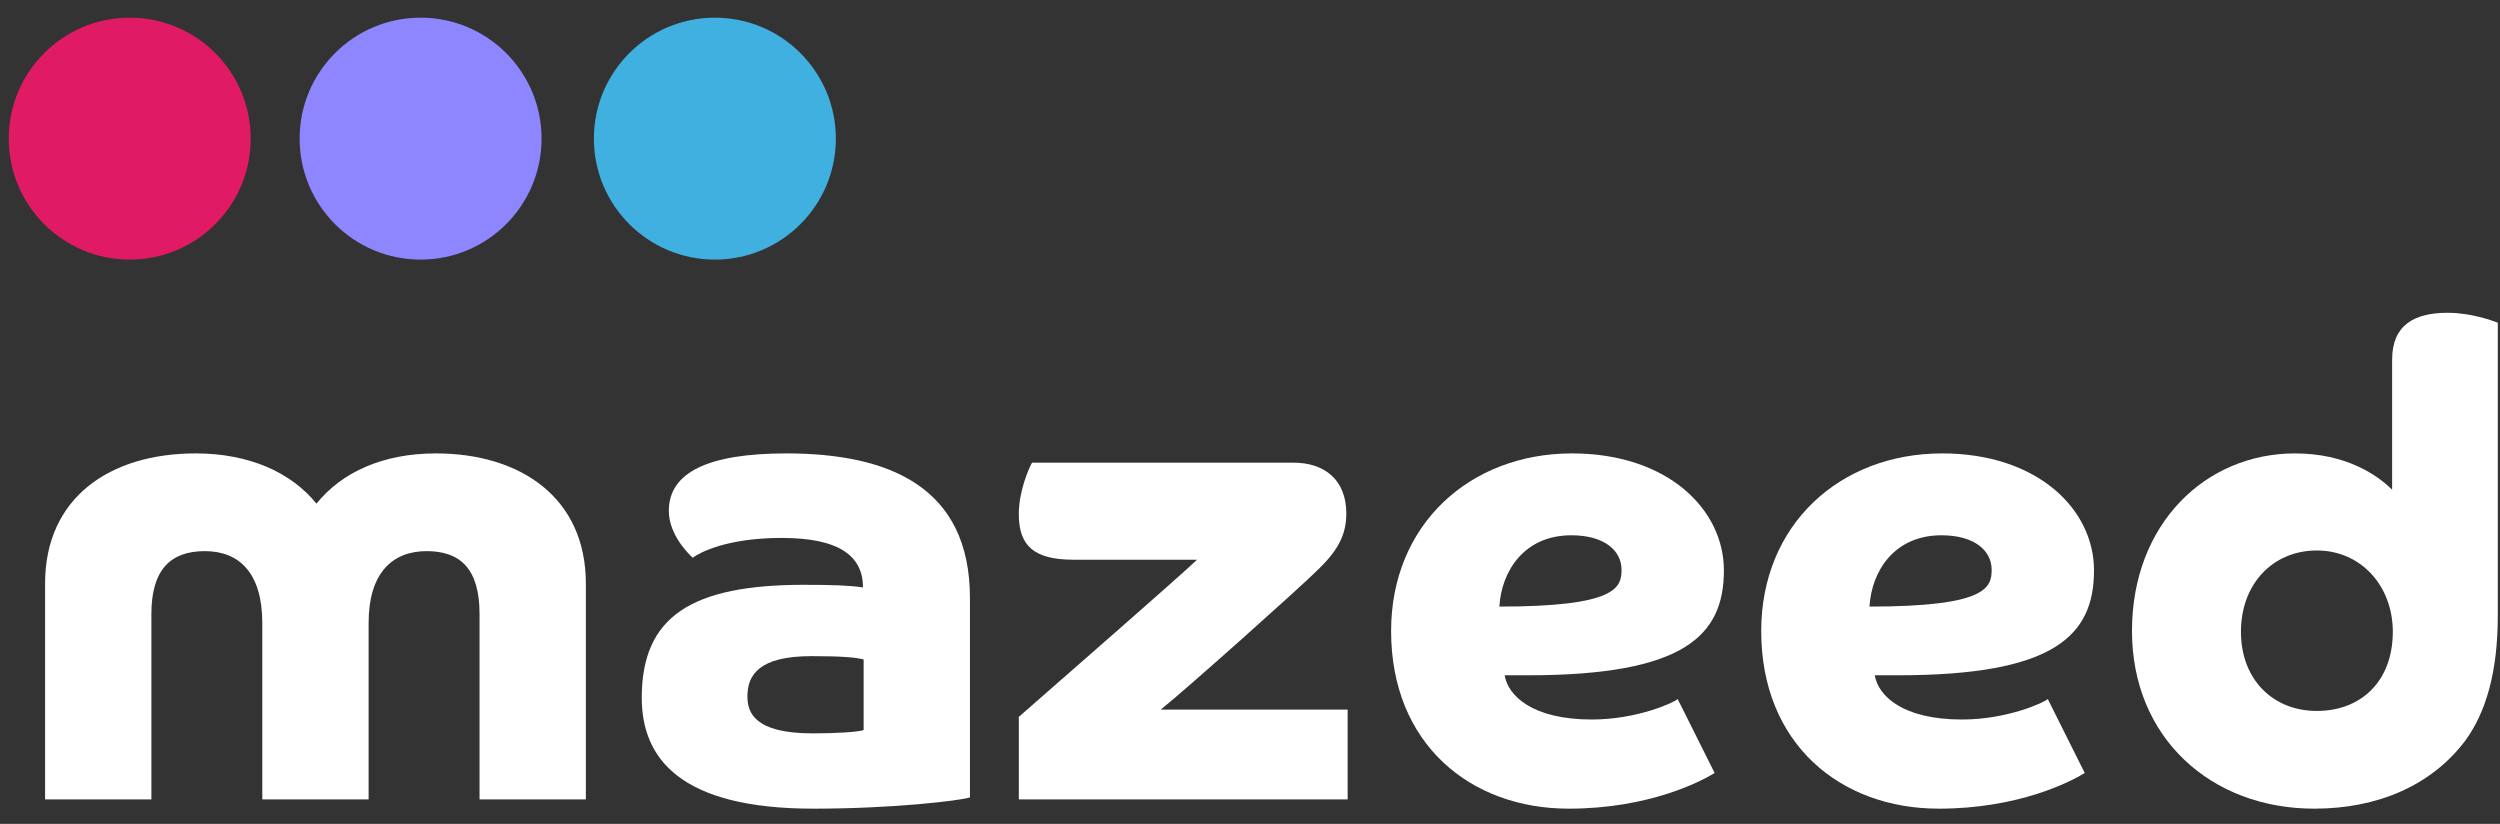 <svg width="88" height="29" viewBox="0 0 88 29" fill="none" xmlns="http://www.w3.org/2000/svg">
<rect x="0" y="0" width="88" height="29" fill="#333333" stroke="none"/>
<path d="M25.164 9.138C27.515 9.138 29.422 7.232 29.422 4.88C29.422 2.528 27.515 0.622 25.164 0.622C22.812 0.622 20.905 2.528 20.905 4.88C20.905 7.232 22.812 9.138 25.164 9.138Z" fill="#3FB0E0"/>
<path d="M4.567 9.138C6.918 9.138 8.825 7.232 8.825 4.88C8.825 2.528 6.918 0.622 4.567 0.622C2.215 0.622 0.308 2.528 0.308 4.88C0.308 7.232 2.215 9.138 4.567 9.138Z" fill="#E01A65"/>
<path d="M14.805 9.138C17.157 9.138 19.063 7.232 19.063 4.88C19.063 2.528 17.157 0.622 14.805 0.622C12.453 0.622 10.547 2.528 10.547 4.88C10.547 7.232 12.453 9.138 14.805 9.138Z" fill="#8E86FF"/>
<path d="M1.587 28.139H5.329V21.608C5.329 20.028 6.026 19.4 7.211 19.4C8.42 19.4 9.233 20.167 9.233 21.933V28.139H12.975V21.933C12.975 20.167 13.812 19.4 15.02 19.4C16.206 19.4 16.88 20.028 16.88 21.608V28.139H20.622V20.539C20.622 17.518 18.321 15.96 15.346 15.96C13.486 15.96 12.045 16.611 11.139 17.727C10.233 16.611 8.745 15.96 6.886 15.96C3.864 15.96 1.587 17.518 1.587 20.539V28.139Z" fill="white"/>
<path d="M34.142 21.05C34.142 17.146 31.306 15.96 27.68 15.96C24.915 15.96 23.543 16.634 23.543 17.982C23.543 18.842 24.264 19.516 24.38 19.633C24.636 19.447 25.589 18.935 27.518 18.935C29.563 18.935 30.377 19.586 30.377 20.678C29.935 20.609 29.307 20.585 28.308 20.585C24.334 20.585 22.59 21.701 22.59 24.56C22.59 26.675 23.915 28.465 28.633 28.465C31.422 28.465 33.77 28.186 34.142 28.069V21.05ZM30.4 25.699C30.191 25.768 29.424 25.815 28.61 25.815C26.542 25.815 26.309 25.071 26.309 24.513C26.309 23.77 26.704 23.096 28.564 23.096C29.656 23.096 30.121 23.142 30.4 23.212V25.699Z" fill="white"/>
<path d="M35.862 28.139H47.437V24.978H40.859C41.812 24.211 45.763 20.678 46.321 20.121C47.088 19.4 47.39 18.842 47.39 18.075C47.39 16.89 46.623 16.286 45.531 16.286H36.327C36.211 16.495 35.862 17.285 35.862 18.099C35.862 19.214 36.397 19.702 37.791 19.702H42.138C41.394 20.4 37.722 23.607 35.862 25.234V28.139Z" fill="white"/>
<path d="M53.778 23.77C59.286 23.77 60.681 22.375 60.681 20.074C60.681 17.936 58.705 15.96 55.335 15.96C51.732 15.96 48.967 18.471 48.967 22.212C48.967 26.187 51.756 28.465 55.219 28.465C58.031 28.465 59.867 27.512 60.355 27.209L59.054 24.606C58.937 24.723 57.636 25.327 56.032 25.327C53.94 25.327 53.08 24.49 52.964 23.77H53.778ZM52.778 21.352C52.848 20.121 53.638 18.842 55.312 18.842C56.497 18.842 57.078 19.4 57.078 20.051C57.078 20.678 56.915 21.352 52.778 21.352Z" fill="white"/>
<path d="M66.806 23.77C72.314 23.77 73.709 22.375 73.709 20.074C73.709 17.936 71.733 15.96 68.363 15.96C64.76 15.96 61.995 18.471 61.995 22.212C61.995 26.187 64.784 28.465 68.247 28.465C71.059 28.465 72.895 27.512 73.383 27.209L72.082 24.606C71.965 24.723 70.664 25.327 69.06 25.327C66.969 25.327 66.109 24.49 65.992 23.77H66.806ZM65.806 21.352C65.876 20.121 66.666 18.842 68.34 18.842C69.525 18.842 70.106 19.4 70.106 20.051C70.106 20.678 69.943 21.352 65.806 21.352Z" fill="white"/>
<path d="M87.922 11.358C87.736 11.289 86.992 11.01 86.156 11.01C84.97 11.01 84.203 11.451 84.203 12.66V17.239C83.645 16.681 82.53 15.96 80.787 15.96C77.626 15.96 75.046 18.447 75.046 22.212C75.046 25.954 77.812 28.465 81.461 28.465C83.692 28.465 85.575 27.651 86.76 26.094C87.504 25.094 87.922 23.653 87.922 21.678V11.358ZM81.554 25.025C79.997 25.025 78.881 23.909 78.881 22.236C78.881 20.562 79.997 19.377 81.554 19.377C83.111 19.377 84.227 20.632 84.227 22.236C84.227 23.979 83.111 25.025 81.554 25.025Z" fill="white"/>
</svg>
